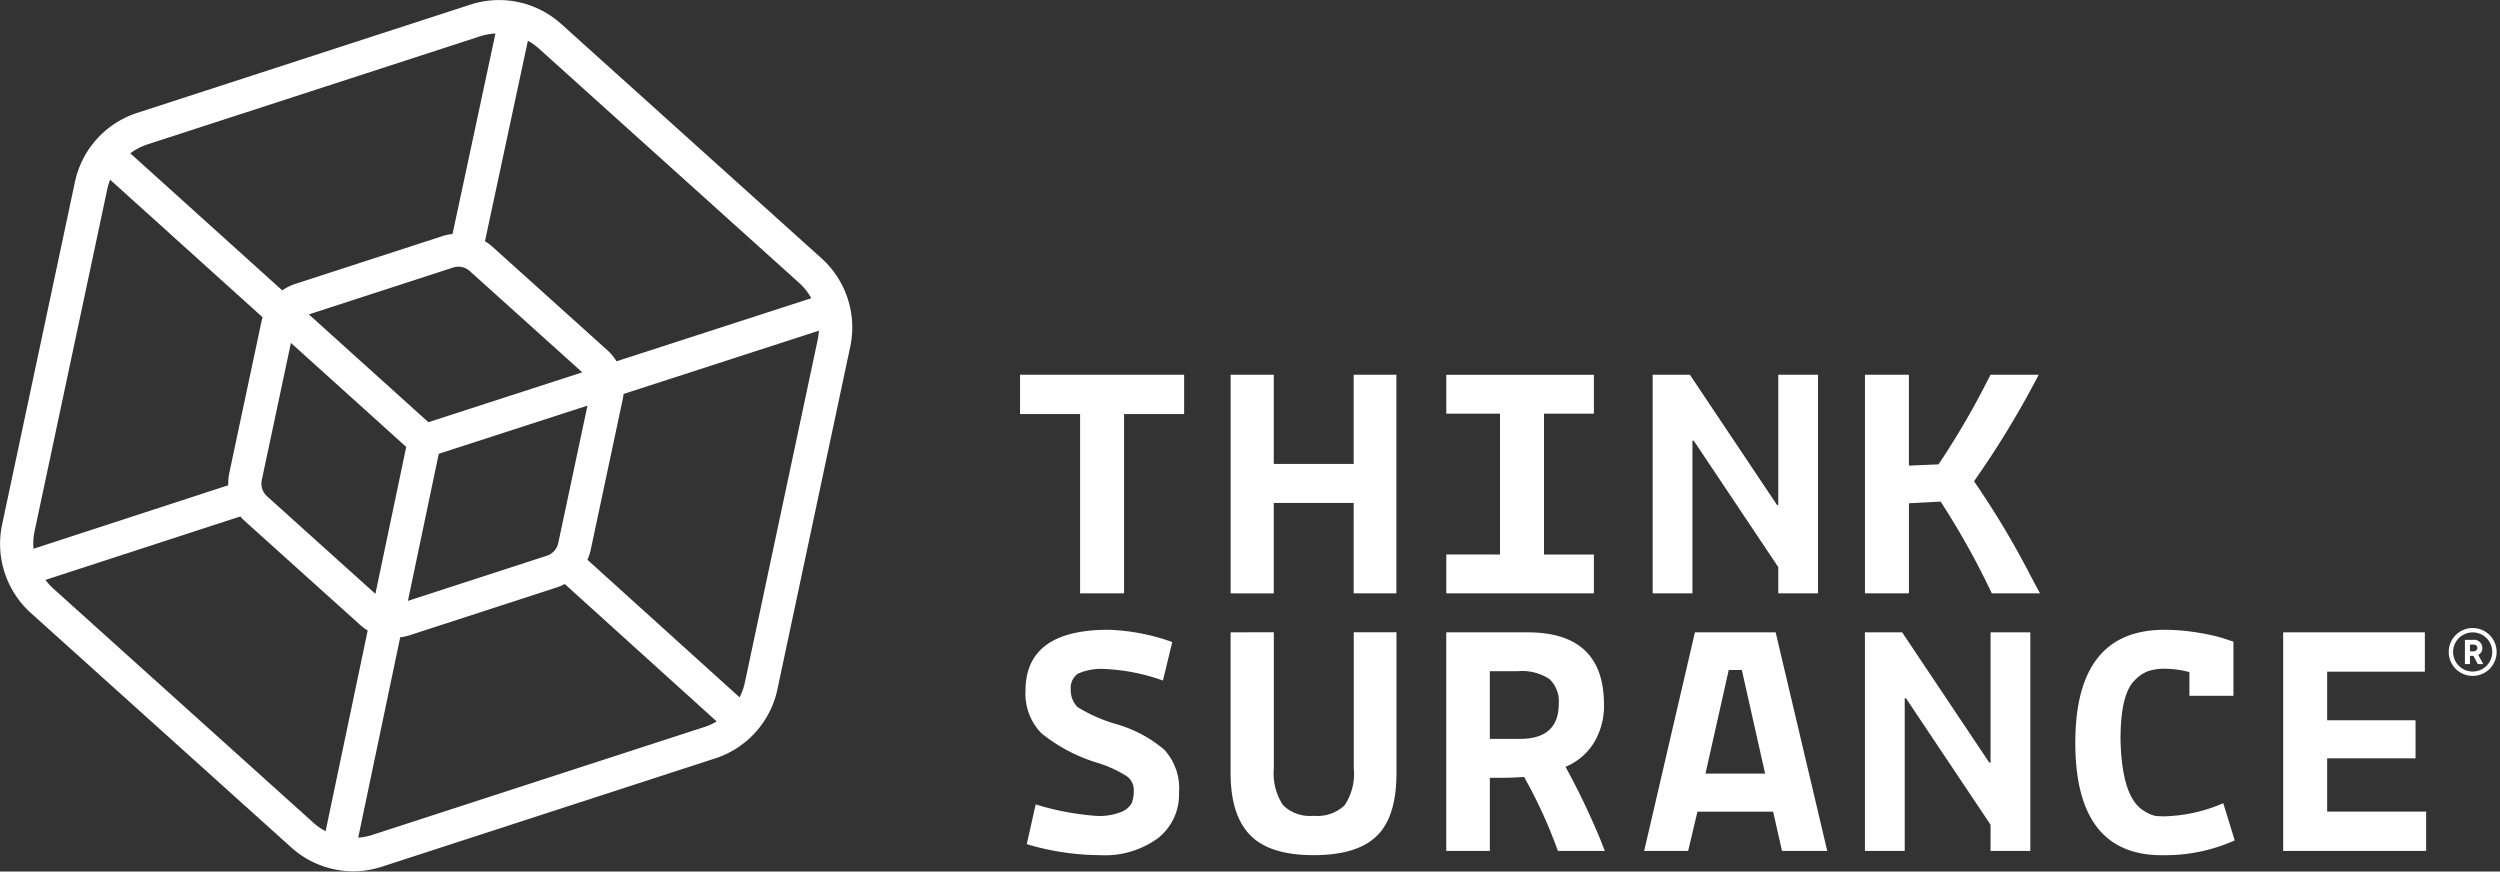 <svg xmlns="http://www.w3.org/2000/svg" xmlns:xlink="http://www.w3.org/1999/xlink" width="218" height="76" viewBox="0 0 218 76"><rect x="0" y="0" width="218" height="76" fill="#333333" stroke="none"/><defs><style>.a{clip-path:url(#b);}.b{fill:#fff;fill-rule:evenodd;}</style><clipPath id="b"><rect width="218" height="76"/></clipPath></defs><g id="a" class="a"><path class="b" d="M1707.495,3519.455a5.2,5.2,0,0,0,.458-1.287l6.355-29.9a4.959,4.959,0,0,0,.1-.783L1697.378,3493l-.01.076c-.011.1-.023.194-.043.29l-2.815,13.242a4.372,4.372,0,0,1-.285.85Zm-32.087,12.015,29.074-9.447a5.174,5.174,0,0,0,1.015-.467l-13.248-11.983a4.374,4.374,0,0,1-.673.291l-12.875,4.184a4.4,4.4,0,0,1-.8.171l-3.663,17.471A5.109,5.109,0,0,0,1675.408,3531.47Zm-28.441-22.255a5.086,5.086,0,0,0,.647.721l22.719,20.455a5.171,5.171,0,0,0,1.063.736l3.67-17.5a4.435,4.435,0,0,1-.656-.487l-10.061-9.058a4.531,4.531,0,0,1-.393-.4Zm5.4-34.116L1646.012,3505a5.14,5.14,0,0,0-.088,1.5l16.984-5.54a4.352,4.352,0,0,1,.088-1.063l2.814-13.241c.018-.085.043-.168.069-.25h0l.027-.088-13.3-12A5.058,5.058,0,0,0,1652.369,3475.1Zm32.546-13.3-29.075,9.448a5.124,5.124,0,0,0-1.471.77l13.25,11.953a4.354,4.354,0,0,1,1.127-.563l12.875-4.183a4.242,4.242,0,0,1,.845-.173l3.741-17.48A5.178,5.178,0,0,0,1684.914,3461.8Zm-14.975,24.264,10.422,9.4,13.418-4.347-9.808-8.83a1.489,1.489,0,0,0-1-.383,1.473,1.473,0,0,0-.458.074Zm5.8,24.367,2.687-12.813-10.053-9.067-2.542,11.958a1.491,1.491,0,0,0,.46,1.416Zm14.945-3.321a1.493,1.493,0,0,0,1-1.107l2.548-11.984-12.968,4.2-2.69,12.826Zm23.066-22.458a5.157,5.157,0,0,0-1.041-1.318l-22.719-20.456a5.1,5.1,0,0,0-.955-.677l-3.742,17.481a4.185,4.185,0,0,1,.621.454l10.059,9.057a4.388,4.388,0,0,1,.793.96Zm-21.821-23.927,22.719,20.455a8.107,8.107,0,0,1,2.5,7.688l-6.356,29.9a8.1,8.1,0,0,1-5.408,6.007l-29.075,9.448a8.1,8.1,0,0,1-2.495.4h0a8.069,8.069,0,0,1-5.41-2.077l-22.719-20.455a8.108,8.108,0,0,1-2.5-7.688l6.356-29.9a8.1,8.1,0,0,1,5.41-6.006l29.074-9.447a8.084,8.084,0,0,1,7.907,1.68Zm40.023,30.6v3.43h5.236v15.633h3.835v-15.633h5.237v-3.43Zm18.364,19.064v-19.064h3.76v7.781h6.968v-7.781h3.725v19.064h-3.725V3502.5h-6.968v7.892Zm18.805-3.393v3.393h12.87V3507h-4.351v-12.279h4.351v-3.392h-12.87v3.392h4.682V3507Zm17.995,3.393v-19.064h3.245l7.6,11.357h.109v-11.357h3.467v19.064h-3.467V3508.1l-7.375-11.028h-.11v13.313Zm18.512-19.064v19.064h3.835v-7.854l2.764-.147a68.156,68.156,0,0,1,4.463,8h4.2l-.885-1.661a74.767,74.767,0,0,0-4.867-8.112,80.543,80.543,0,0,0,5.641-9.292h-4.2l-.626,1.217a68.654,68.654,0,0,1-3.911,6.6l-2.581.11v-7.928Zm-73.2,27.552q0-5.31,7.227-5.312a18.05,18.05,0,0,1,5.569,1.07l-.811,3.357a17.156,17.156,0,0,0-4.942-1,5.079,5.079,0,0,0-2.471.4,1.5,1.5,0,0,0-.626,1.366,2.093,2.093,0,0,0,.59,1.548,13.7,13.7,0,0,0,3.466,1.511,11.244,11.244,0,0,1,4.094,2.2,4.959,4.959,0,0,1,1.29,3.742,4.831,4.831,0,0,1-1.844,3.983,7.813,7.813,0,0,1-5.015,1.475,22.573,22.573,0,0,1-6.416-.958l.775-3.466a23.957,23.957,0,0,0,5.273,1,5.106,5.106,0,0,0,2.249-.369,1.774,1.774,0,0,0,.867-.774,3.139,3.139,0,0,0,.166-1.144,1.437,1.437,0,0,0-.682-1.217,10.554,10.554,0,0,0-2.305-1.069,14.415,14.415,0,0,1-5.07-2.636A4.934,4.934,0,0,1,1732.427,3518.878Zm17.885-5.09v12.279q0,3.65,1.7,5.4t5.531,1.751q3.834,0,5.532-1.695,1.7-1.662,1.7-5.459v-12.279h-3.724v11.875a4.889,4.889,0,0,1-.811,3.226,3.468,3.468,0,0,1-2.692.9,3.33,3.33,0,0,1-2.674-.94,5,5,0,0,1-.792-3.19v-11.875Zm18.805,19.064v-19.064h7.081q6.673,0,6.674,6.306a6.2,6.2,0,0,1-.866,3.3,5.266,5.266,0,0,1-2.491,2.12,64.059,64.059,0,0,1,3.024,6.306l.407,1.032h-4.093a42,42,0,0,0-2.95-6.453c-.738.052-1.39.074-1.953.074h-1.033v6.379Zm6.417-9.771q3.39,0,3.393-3.06a2.665,2.665,0,0,0-.812-2.158,4.335,4.335,0,0,0-2.765-.683h-2.434v5.9Zm15.266-9.292-4.427,19.064h3.835l.812-3.428h6.6l.774,3.428h3.946l-4.5-19.064Zm4.091,3.282,2.03,9.034h-5.2l2.028-9.034Zm10.733,15.781v-19.064h3.245l7.6,11.359h.111v-11.359h3.467v19.064h-3.467v-2.286l-7.375-11.026h-.111v13.312Zm18.346-9.439q0,9.957,7.78,9.809a14.8,14.8,0,0,0,6.122-1.29l-1-3.244a13.739,13.739,0,0,1-5.127,1.144,6.8,6.8,0,0,1-.793-.038,2.8,2.8,0,0,1-.94-.406q-1.991-1.108-2.1-6.269,0-3.983,1.254-5.164a3.145,3.145,0,0,1,1.179-.792,4.692,4.692,0,0,1,1.493-.2,8.728,8.728,0,0,1,2.083.294v2.065h3.836V3514.6l-.774-.259a15.191,15.191,0,0,0-2.25-.516,17.908,17.908,0,0,0-2.988-.259Q1823.971,3513.566,1823.971,3523.413Zm18.126,9.439v-19.064h12.354v3.43h-8.519v4.24h7.707v3.318h-7.707v4.647h8.63v3.428Zm17.447-16.293-.44-.807a.637.637,0,0,0,.361-.623.717.717,0,0,0-.806-.686h-.715v2.115h.44v-.715h.308l.372.715Zm-1.16-1.114v-.59h.275c.245,0,.365.1.365.3,0,.177-.137.293-.365.293Zm-1.851.056a2.088,2.088,0,1,0,2.089-2.089A2.09,2.09,0,0,0,1856.532,3515.5Zm.381,0a1.707,1.707,0,1,1,1.708,1.707A1.71,1.71,0,0,1,1856.913,3515.5Z" transform="translate(-1643.003 -3458.647)"/></g></svg>
